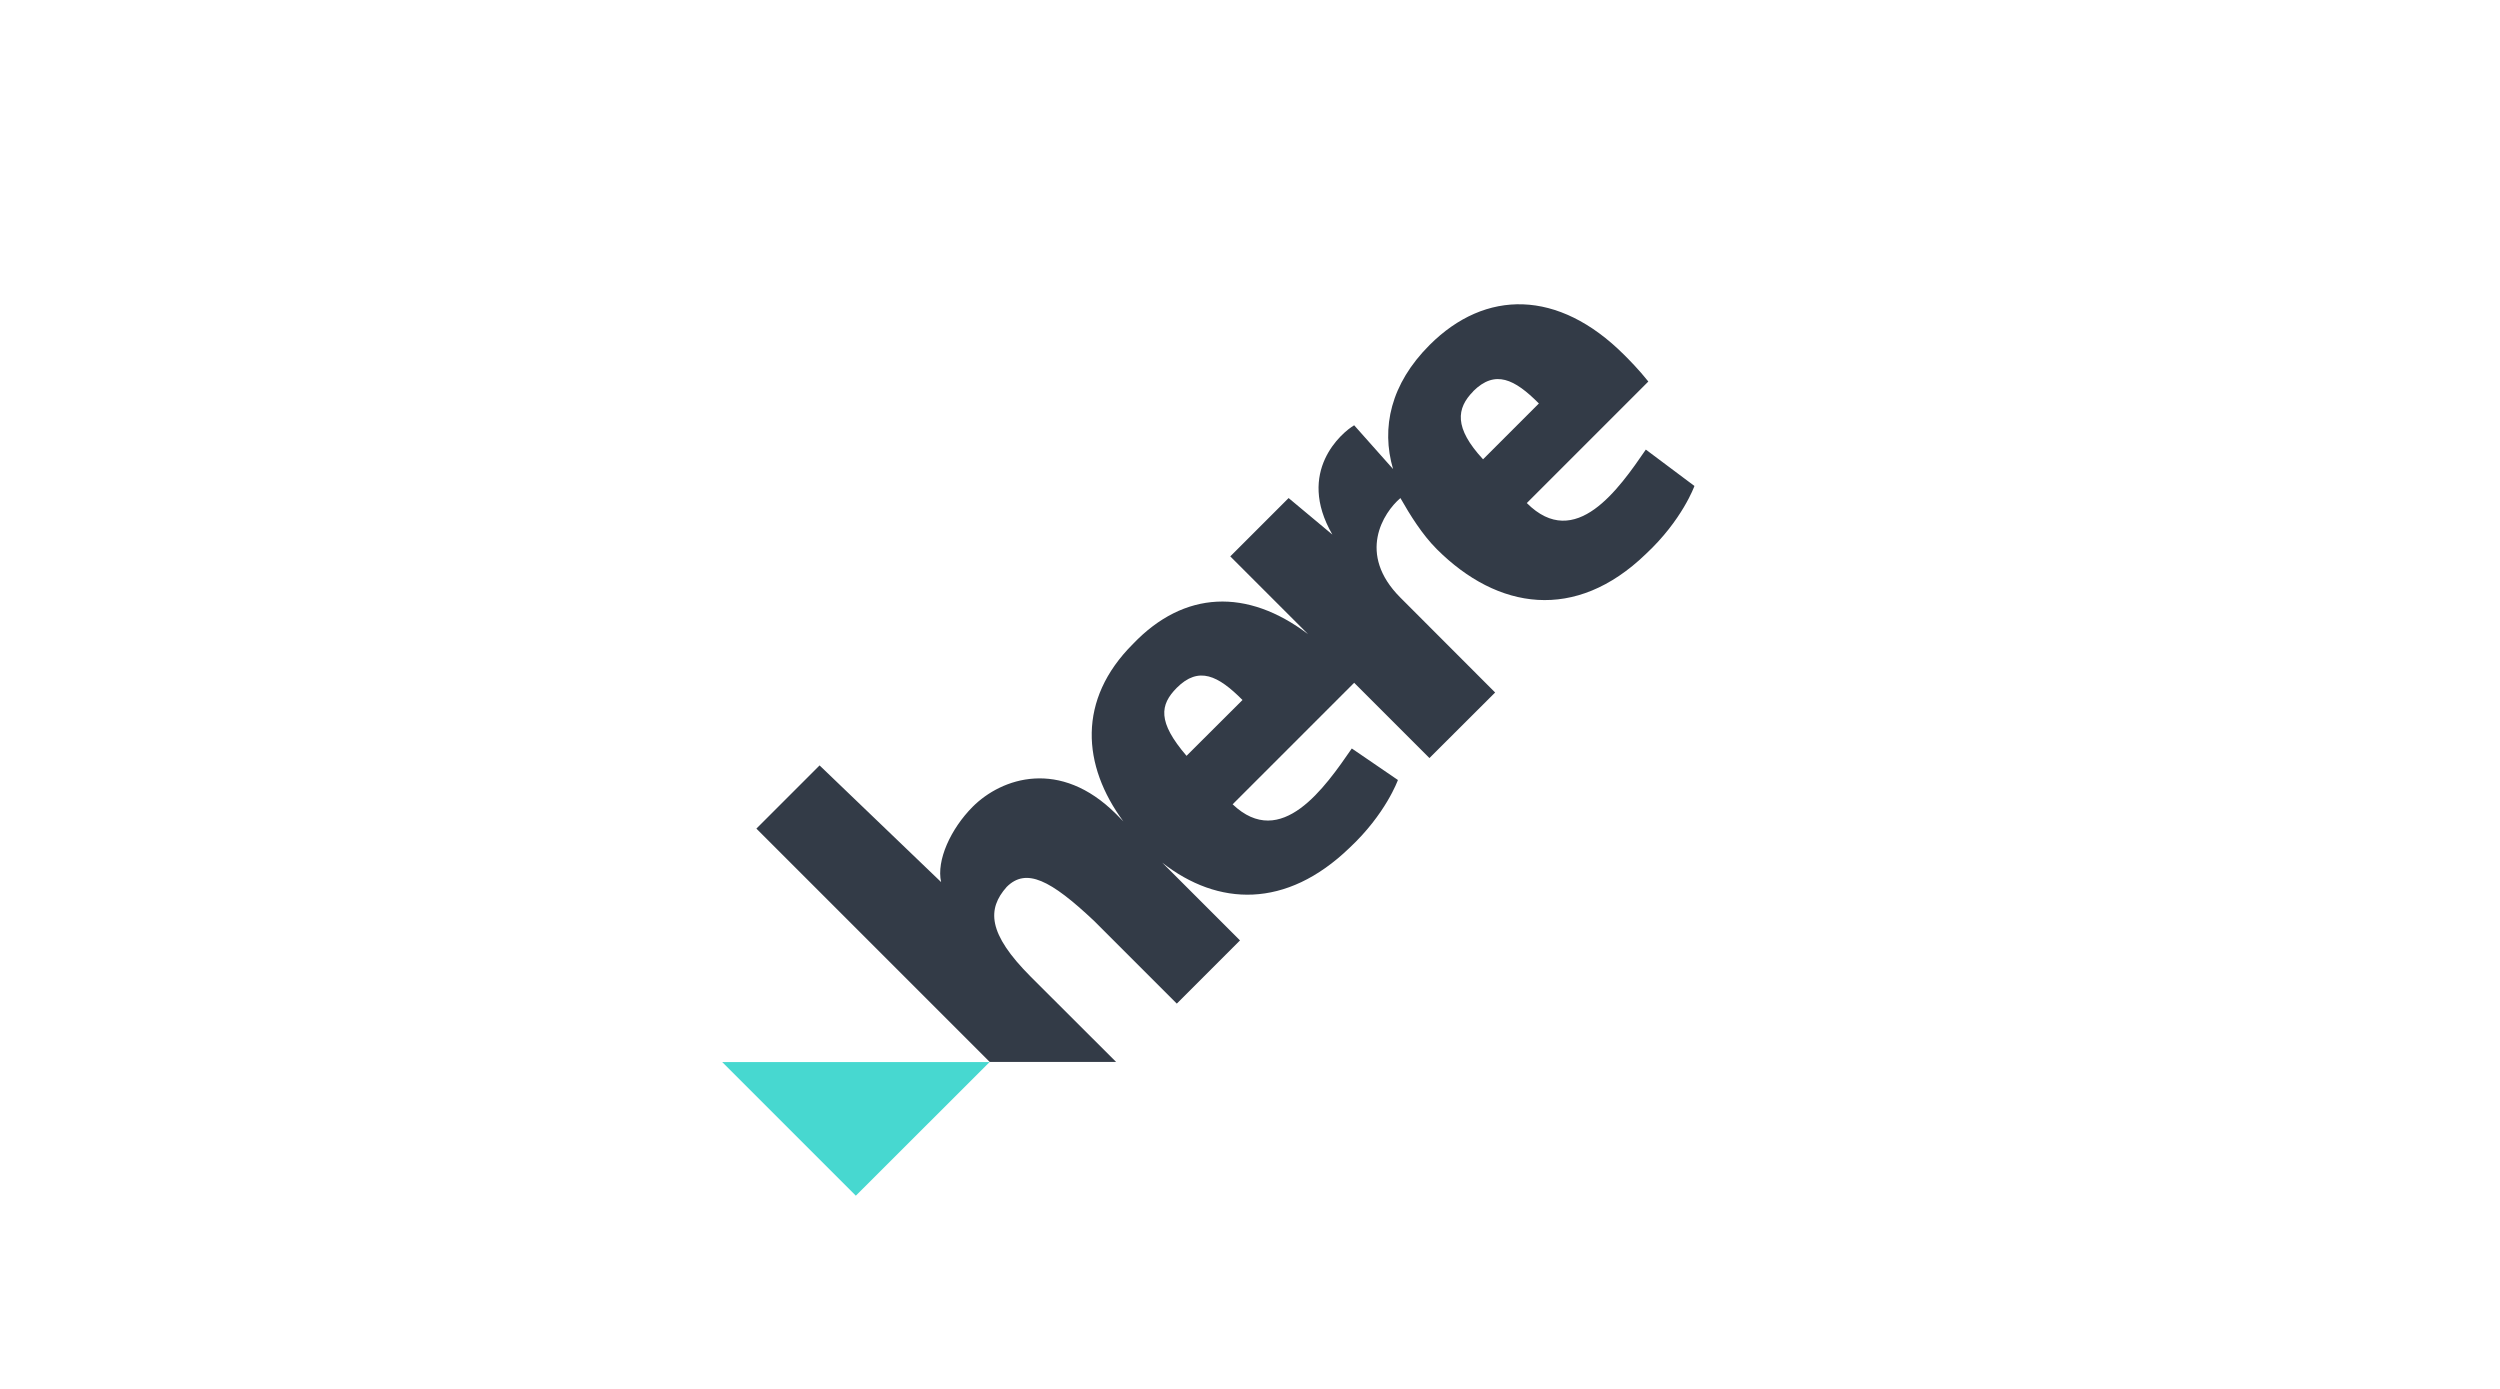 <?xml version="1.0" encoding="UTF-8"?><svg id="uuid-3669f3b7-17f6-4b73-ad36-f45ebf97feed" xmlns="http://www.w3.org/2000/svg" viewBox="0 0 180 100"><defs><style>.uuid-497b853e-7525-4f3f-9b7f-3419dd9c6428{fill:#333b47;}.uuid-0799fb57-16b0-458d-9747-5a948c14726d{fill:#47d8d0;}</style></defs><polygon class="uuid-0799fb57-16b0-458d-9747-5a948c14726d" points="71.25 76.47 61.62 86.09 52 76.47 71.25 76.47"/><path class="uuid-497b853e-7525-4f3f-9b7f-3419dd9c6428" d="M118.5,32.37c-1.92,2.8-5.07,7.35-8.57,3.85l8.75-8.75c-.7-.88-1.4-1.58-1.75-1.93-4.73-4.72-9.98-4.72-14-.7-2.8,2.8-3.5,5.95-2.63,8.93l-2.8-3.15c-.88,.52-4.2,3.32-1.57,7.87l-3.15-2.63-4.2,4.2,5.6,5.6c-4.38-3.32-8.92-3.15-12.6,.7-4.03,4.02-3.67,8.75-.7,12.78l-.52-.53c-4.03-4.02-8.23-2.62-10.33-.52-1.57,1.58-2.62,3.85-2.27,5.42l-8.75-8.4-4.55,4.55,16.8,16.8h9.1l-6.13-6.12c-3.15-3.15-3.15-4.9-1.75-6.48,1.4-1.4,3.15-.52,6.3,2.45l5.95,5.95,4.55-4.55-5.6-5.6c4.02,3.15,8.92,3.33,13.47-1.05,2.63-2.45,3.5-4.9,3.5-4.9l-3.32-2.27c-1.93,2.8-5.08,7.35-8.58,4.02l8.75-8.75,5.42,5.42,4.73-4.72-6.82-6.83c-3.15-3.15-1.23-6.12,0-7.17,.7,1.23,1.57,2.63,2.62,3.68,4.38,4.37,9.98,5.25,15.05,.35,2.63-2.45,3.5-4.9,3.5-4.9l-3.5-2.62Zm-12.43-4.2c1.58-1.57,2.98-.88,4.73,.88l-4.02,4.02c-2.1-2.27-1.92-3.67-.7-4.9m-20.65,26.25c-2.1-2.45-1.92-3.67-.7-4.9,1.58-1.58,2.98-.88,4.73,.88l-4.03,4.02Z"/></svg>